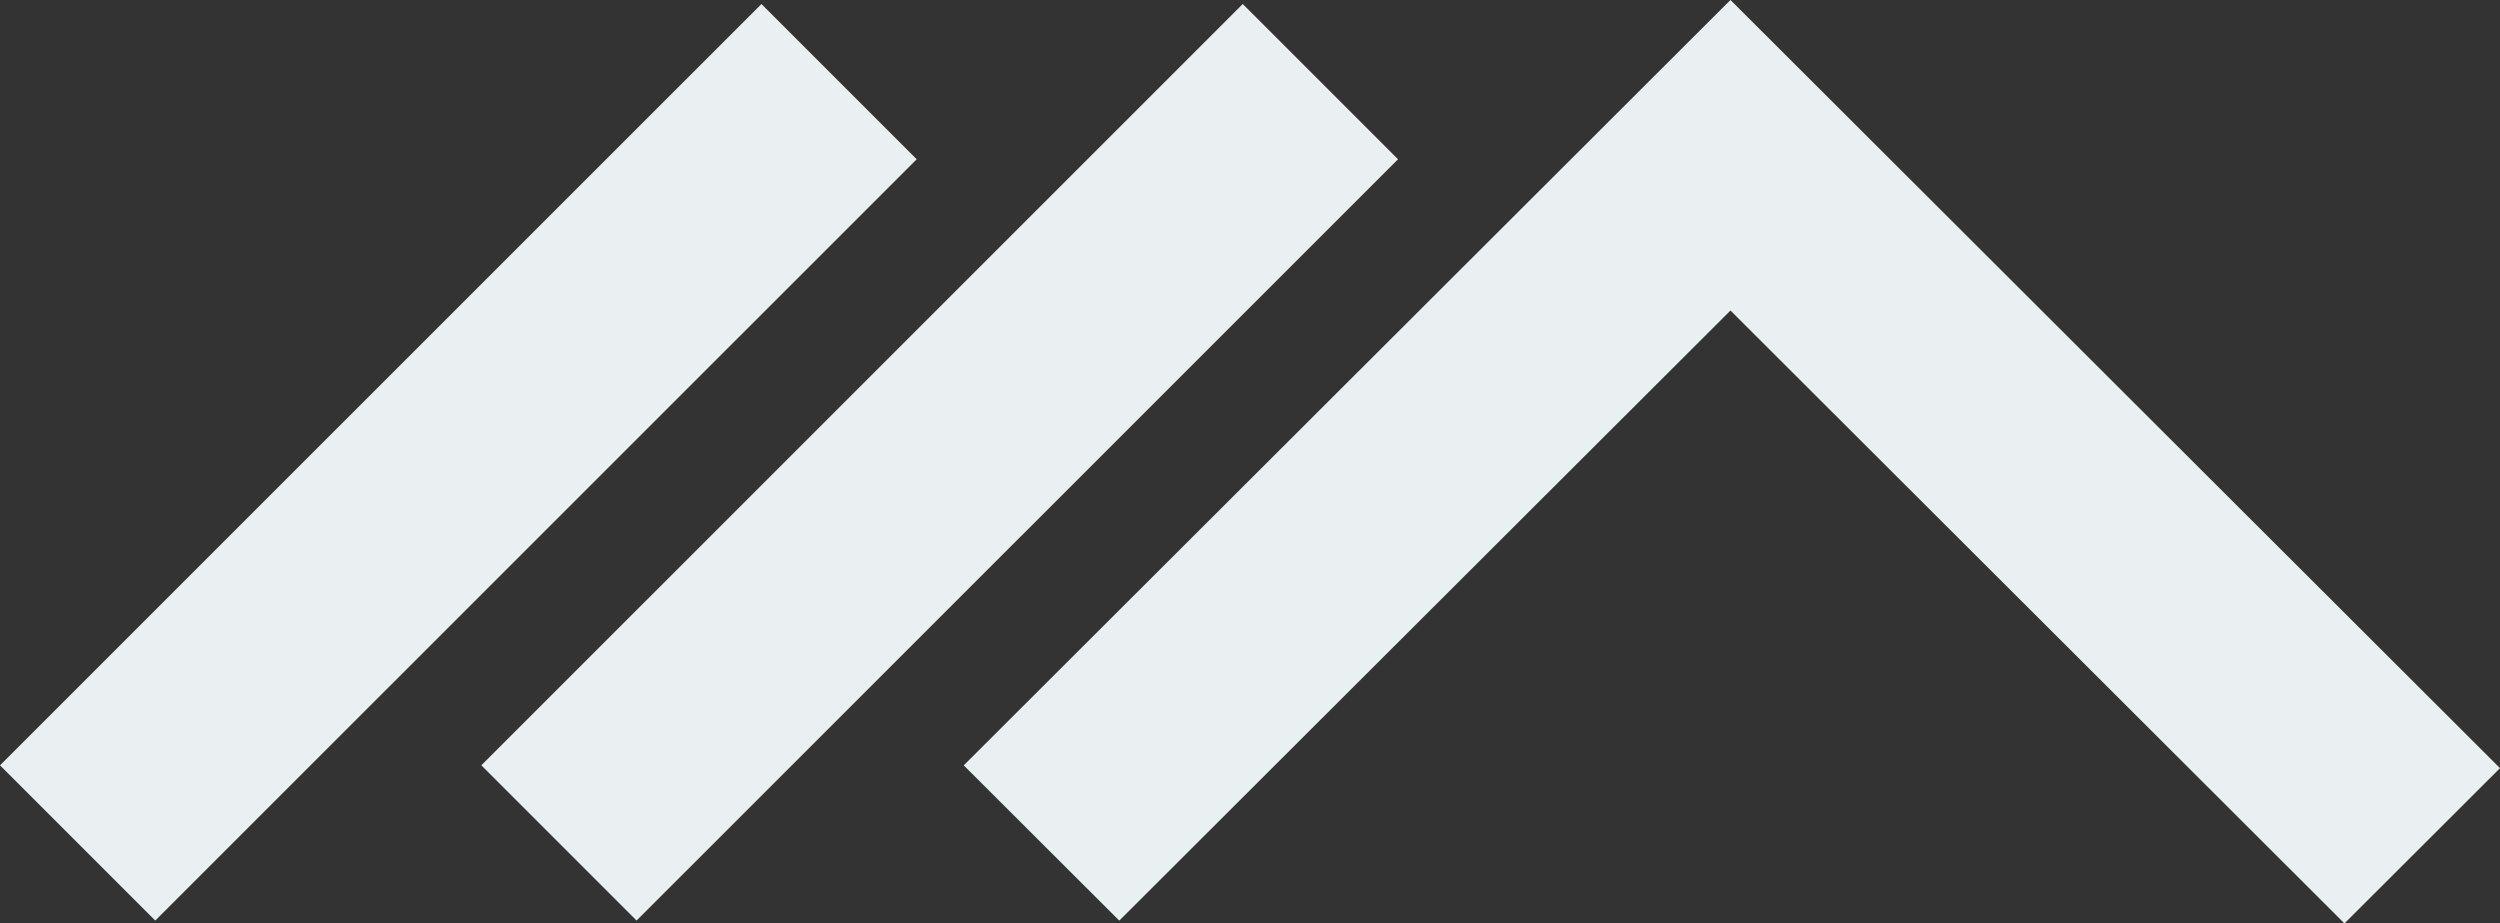 <?xml version="1.0" encoding="UTF-8"?>
<svg id="Layer_1" data-name="Layer 1" xmlns="http://www.w3.org/2000/svg" viewBox="0 0 1199.34 443">
  <rect x="0" y="0" width="1199.34" height="443" fill="#333333" stroke="none"/>
  <defs>
    <style>
      .cls-1 {
        fill: #eaf0f1;
      }
    </style>
  </defs>
  <g id="Desktop">
    <g id="_004---Funds" data-name="004---Funds">
      <g id="Rectangle-Copy-10">
        <path id="Combined-Shape" class="cls-1" d="M830.17,0l369.17,368.51-74.62,74.49L830.17,148.97l-293.21,292.69-74.62-74.49L830.17,0ZM365.29,1.94l74.48,74.47L74.48,441.63,0,367.16,365.29,1.94Zm230.91-.01l74.48,74.47L305.39,441.62l-74.48-74.47L596.19,1.93Z"/>
      </g>
    </g>
  </g>
</svg>
